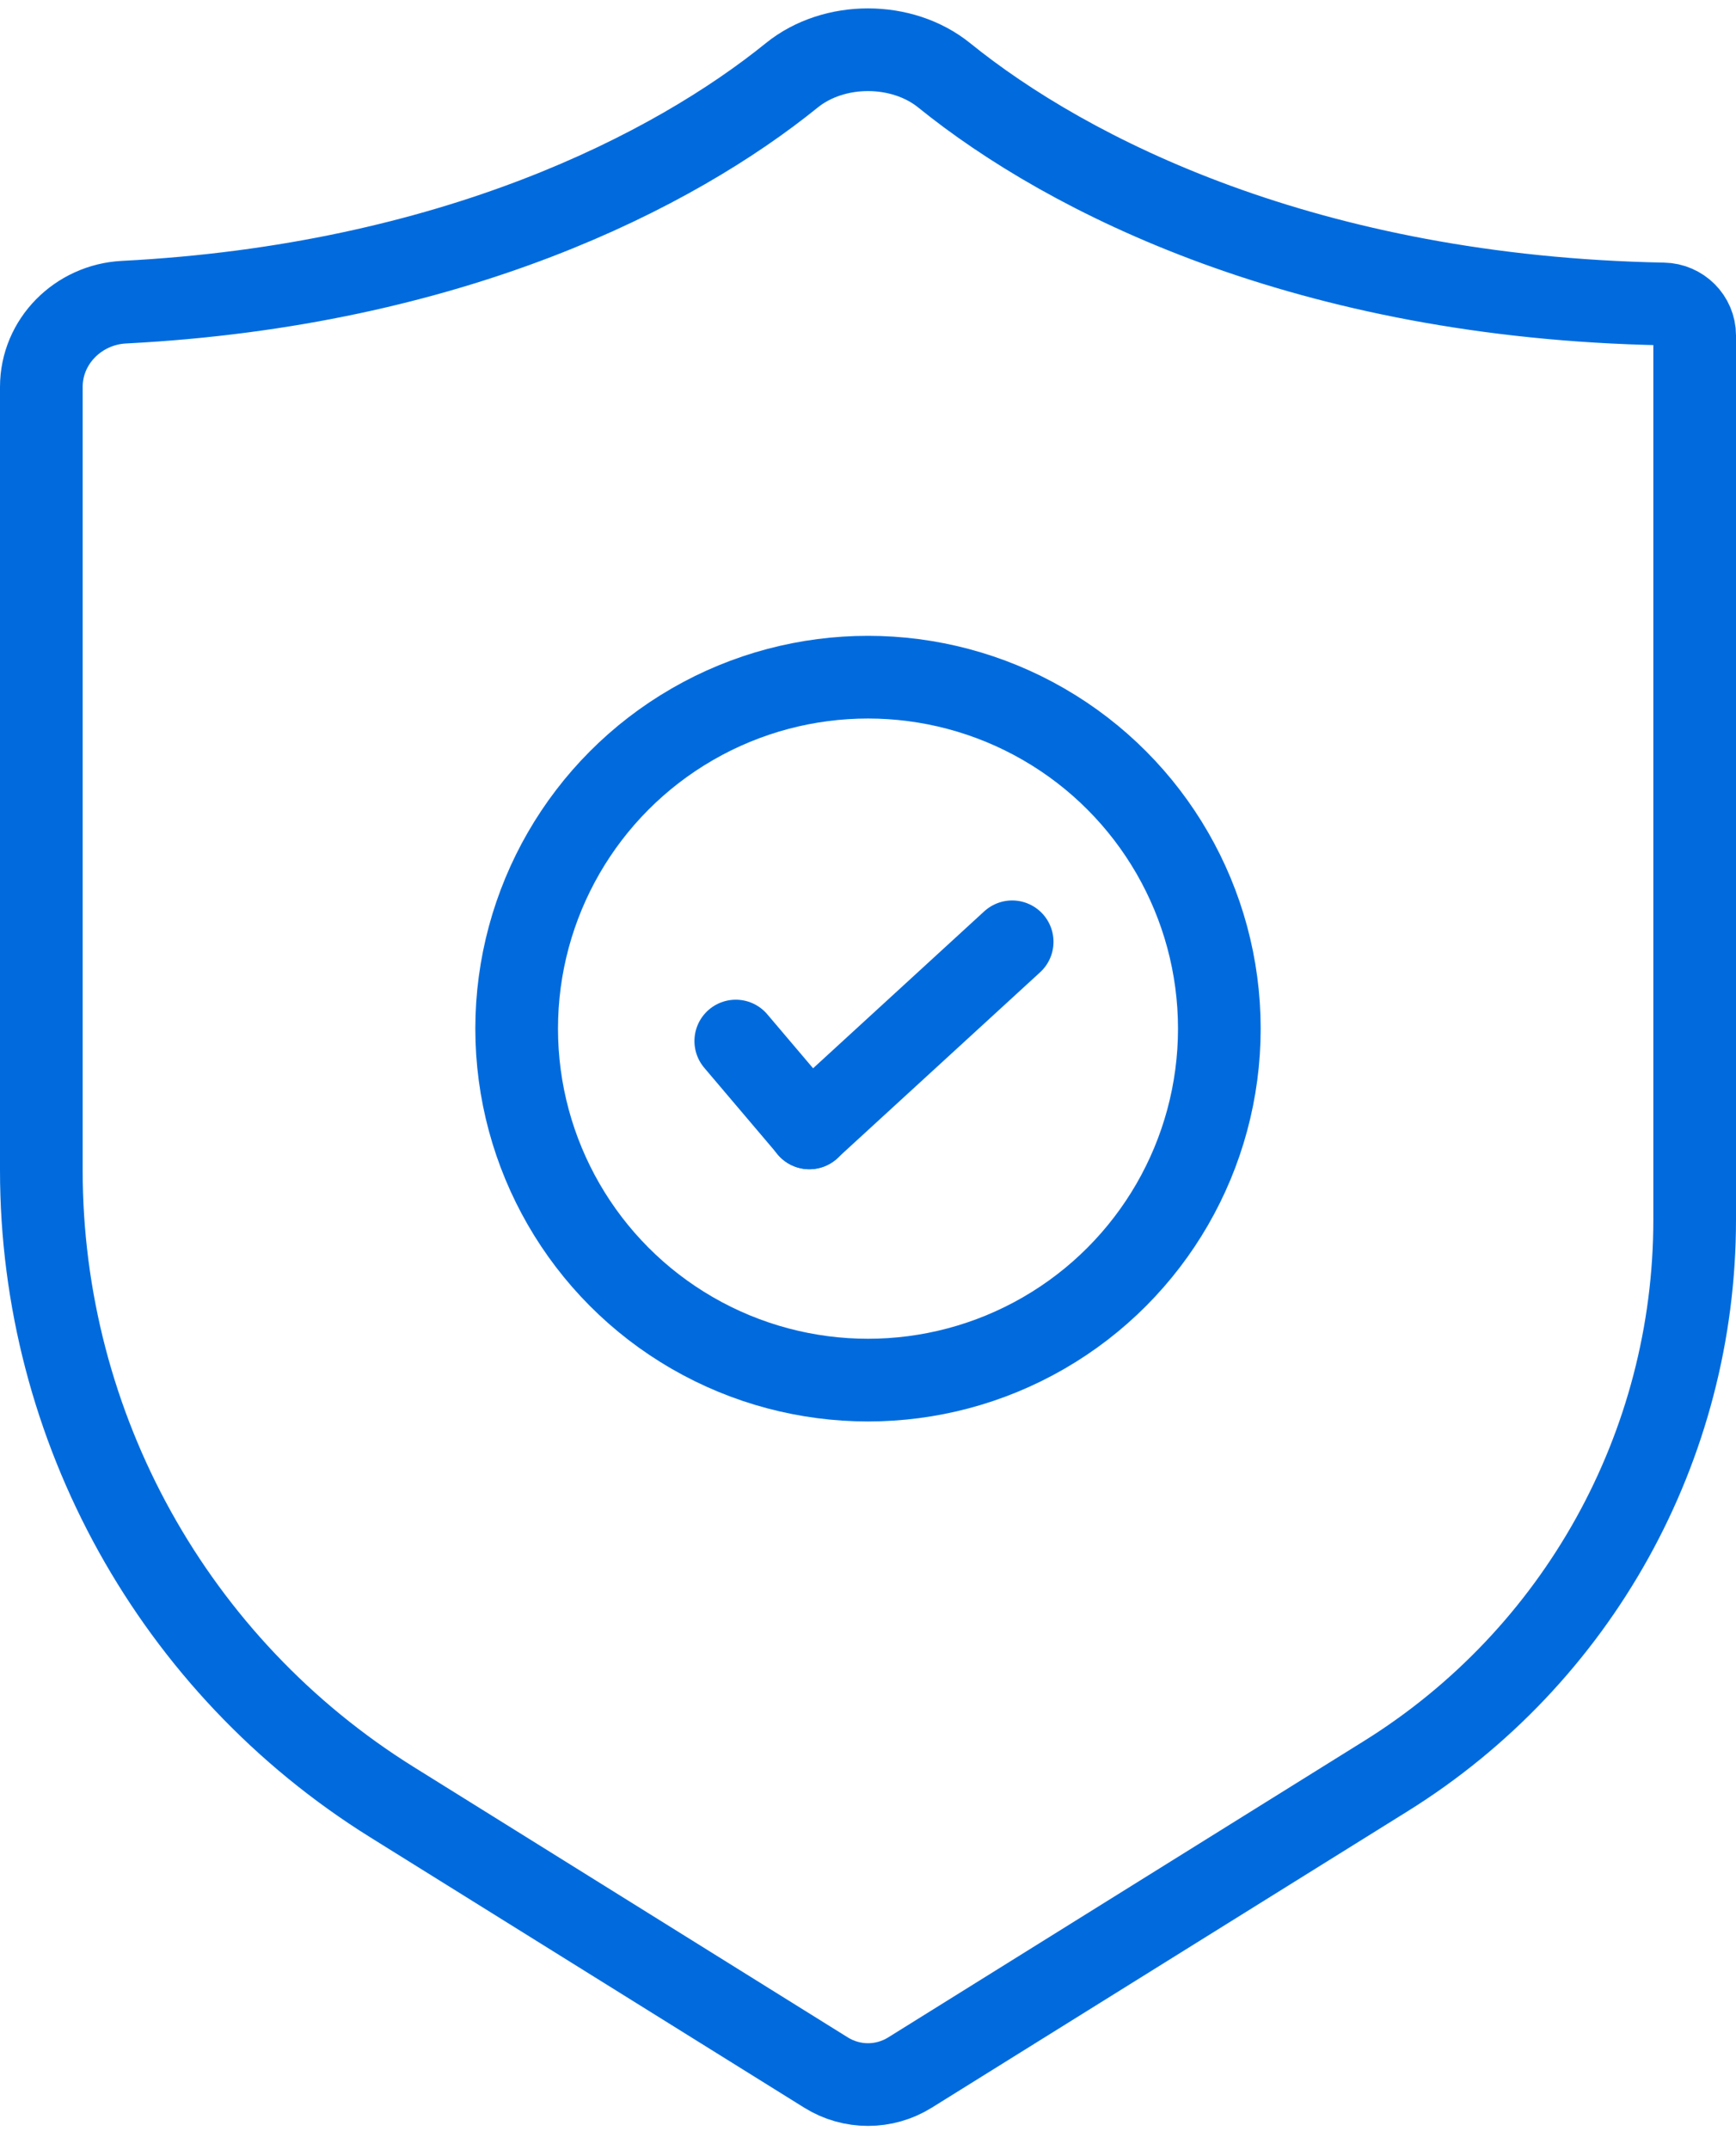 <svg xmlns="http://www.w3.org/2000/svg" width="42" height="52" viewBox="0 0 42 52" fill="none"><path d="M3 7.308C10.935 6.901 16.31 4.125 19.156 1.822C20.177 0.996 21.824 0.997 22.845 1.823C25.837 4.244 31.625 7.187 40.242 7.351C40.659 7.359 41 7.696 41 8.113V28.302V29.5C41 34.974 38.175 40.061 33.528 42.954L22.014 50.124C21.393 50.51 20.607 50.51 19.986 50.124L9.489 43.587C4.209 40.3 1 34.521 1 28.302V9.358C1 8.254 1.897 7.364 3 7.308Z" stroke="#016BDD" stroke-width="2" stroke-linecap="round"></path><circle cx="21" cy="24.877" r="8.5" stroke="#016BDD" stroke-width="2"></circle><path d="M24.488 22.777L19.579 27.277" stroke="#016BDD" stroke-width="2" stroke-linecap="round"></path><path d="M17.801 25.177L19.583 27.277" stroke="#016BDD" stroke-width="2" stroke-linecap="round"></path></svg>